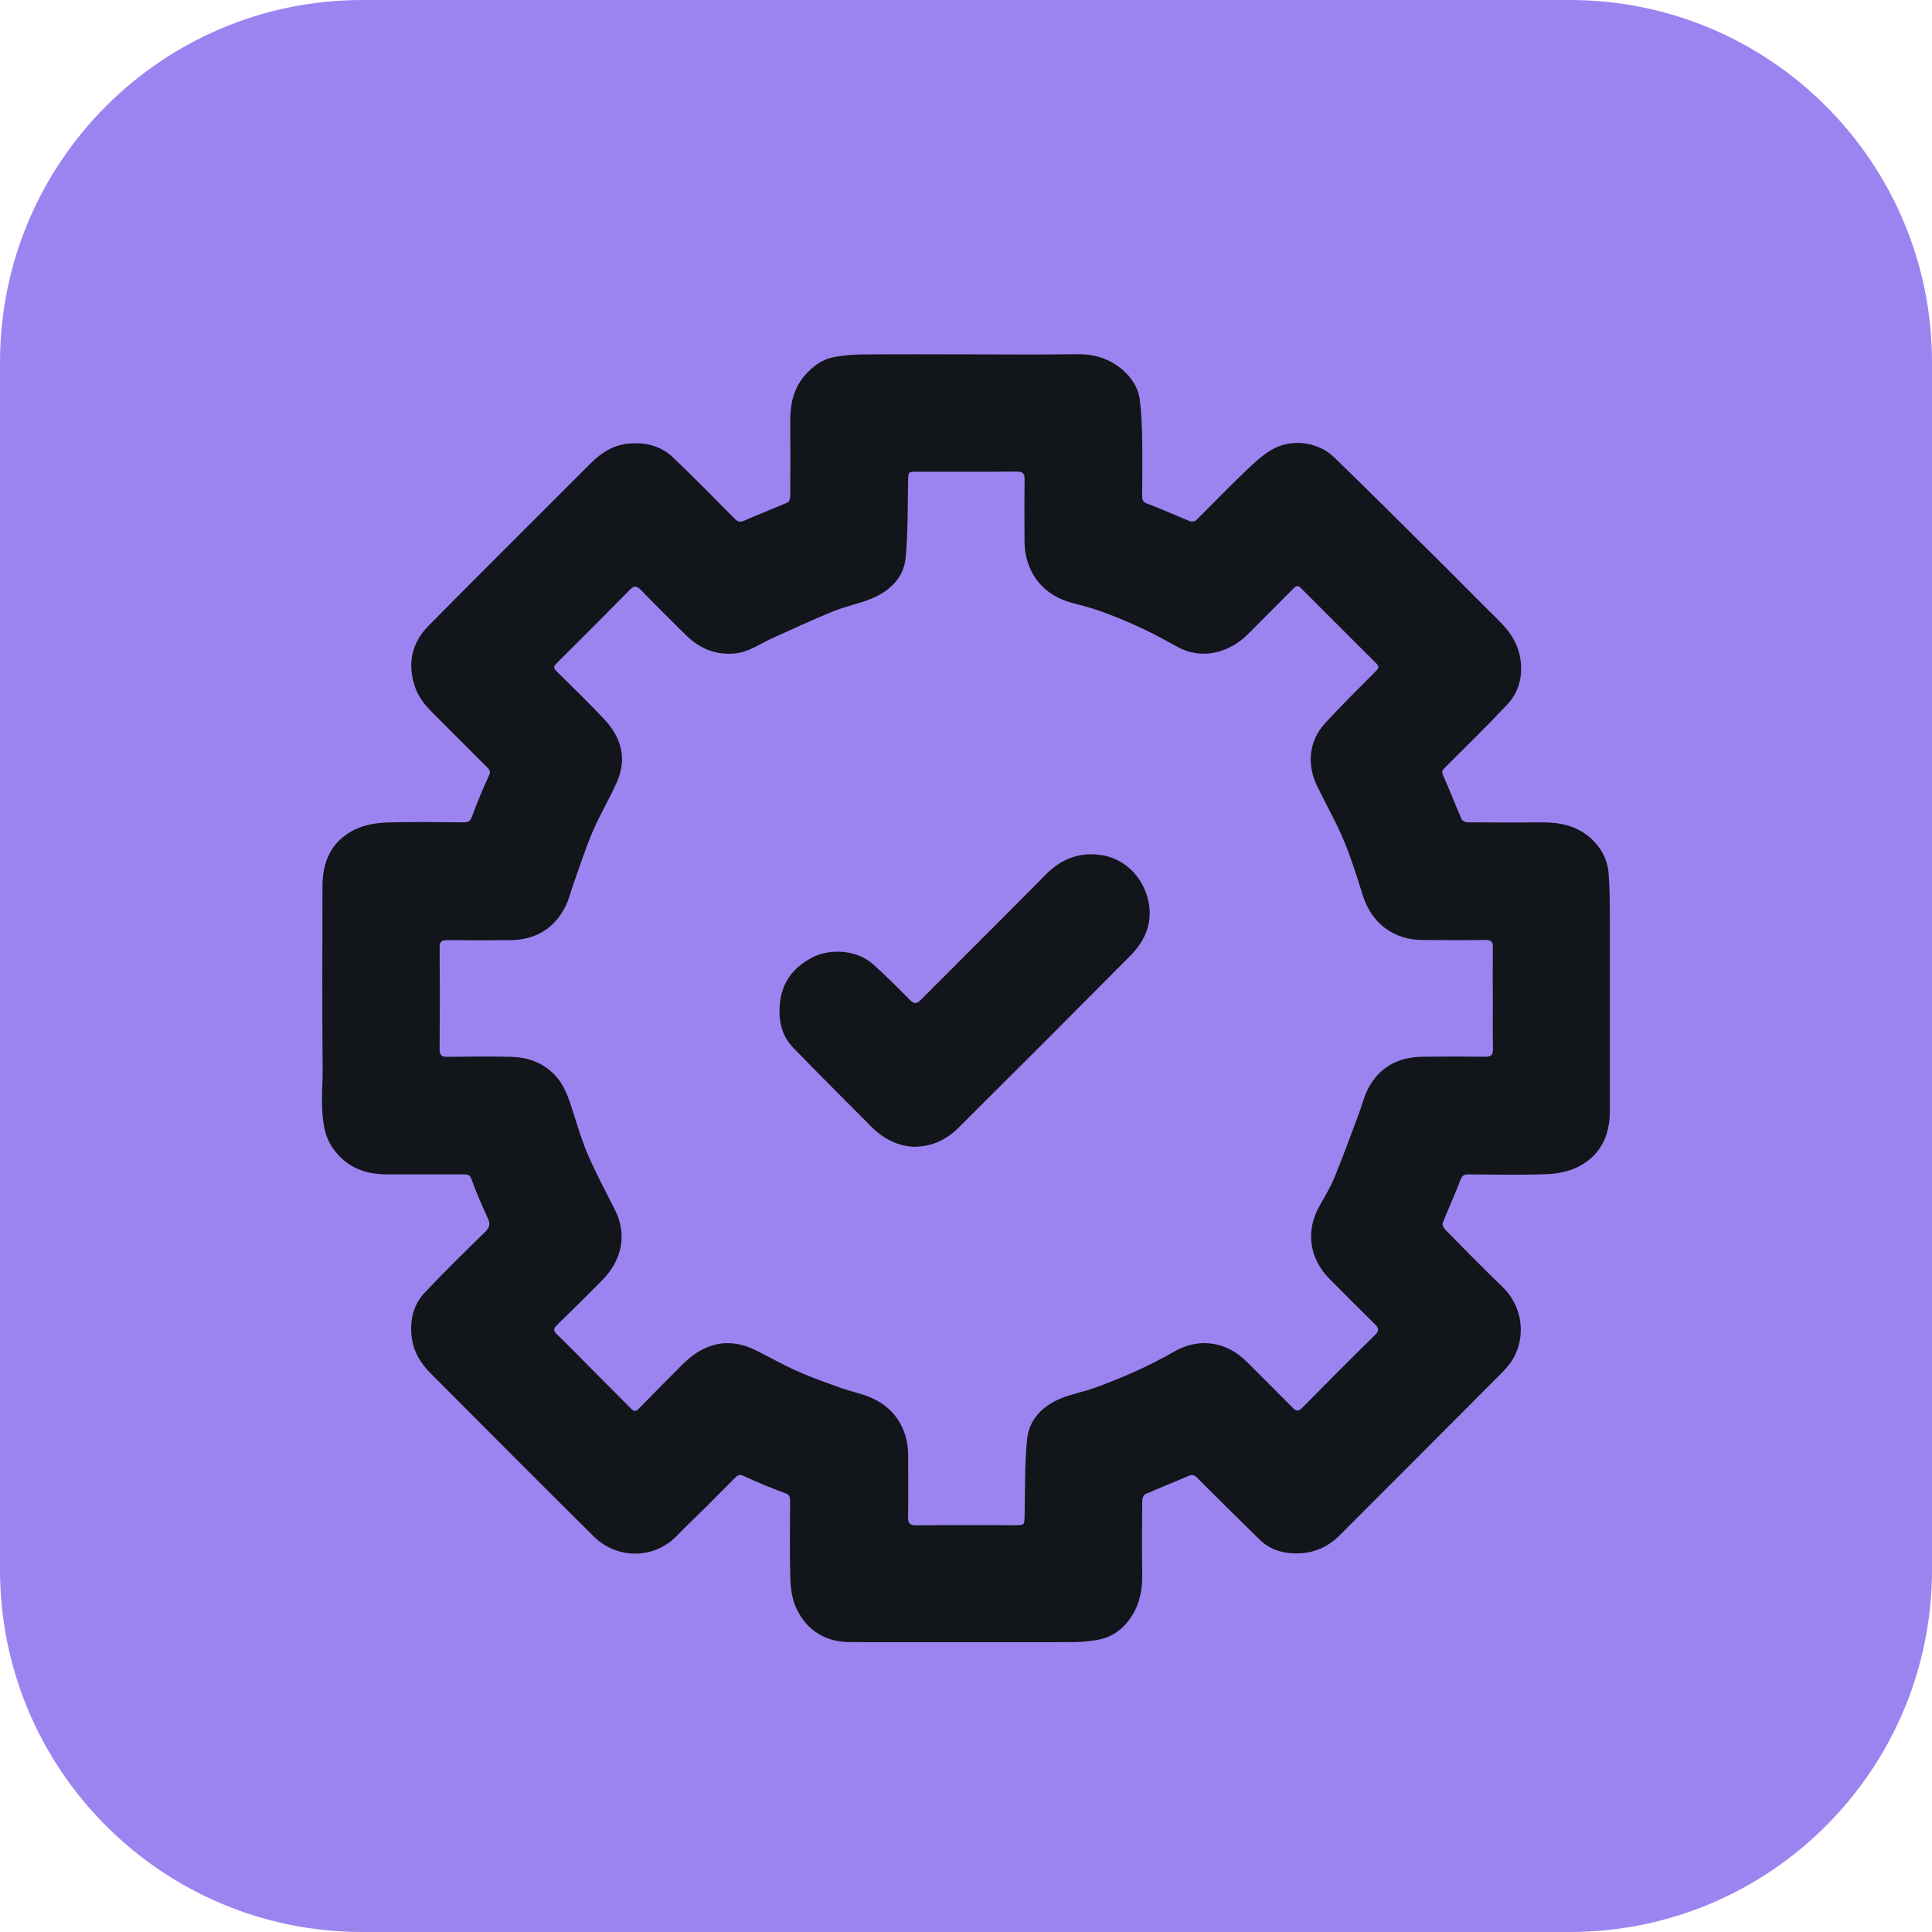 <svg width="60" height="60" viewBox="0 0 60 60" fill="none" xmlns="http://www.w3.org/2000/svg">
<path d="M48.75 60H11.25C5.036 60 0 54.964 0 48.75V11.25C0 5.036 5.036 0 11.25 0H48.75C54.964 0 60 5.036 60 11.25V48.75C60 54.964 54.964 60 48.75 60Z" fill="#9C84F0"/>
<g clip-path="url(#clip0_4501_1483)">
<g clip-path="url(#clip1_4501_1483)">
<path d="M30.014 11.005C31.16 11.005 32.305 11.018 33.449 11C33.996 10.992 34.474 11.144 34.877 11.498C35.152 11.74 35.355 12.053 35.398 12.429C35.445 12.801 35.463 13.179 35.47 13.554C35.481 14.166 35.475 14.777 35.47 15.389C35.47 15.515 35.486 15.59 35.632 15.643C36.079 15.808 36.511 16.009 36.955 16.186C37.009 16.206 37.109 16.194 37.148 16.155C37.638 15.672 38.114 15.173 38.612 14.698C38.884 14.436 39.164 14.161 39.486 13.971C40.094 13.608 40.932 13.716 41.433 14.202C42.437 15.176 43.429 16.163 44.42 17.147C45.137 17.856 45.843 18.576 46.56 19.285C46.907 19.627 47.159 20.012 47.223 20.506C47.29 21.022 47.166 21.498 46.815 21.873C46.185 22.546 45.522 23.191 44.87 23.844C44.803 23.913 44.762 23.952 44.813 24.07C45.016 24.522 45.191 24.985 45.391 25.44C45.414 25.491 45.517 25.538 45.584 25.538C46.357 25.545 47.133 25.545 47.906 25.54C48.461 25.538 48.98 25.651 49.401 26.031C49.715 26.316 49.923 26.684 49.956 27.113C49.992 27.578 49.995 28.048 49.995 28.516C49.997 30.513 49.995 32.512 49.995 34.509C49.995 35.288 49.692 35.904 48.983 36.249C48.697 36.388 48.351 36.454 48.029 36.465C47.223 36.495 46.416 36.477 45.61 36.472C45.481 36.472 45.412 36.493 45.358 36.637C45.188 37.089 44.983 37.529 44.806 37.978C44.785 38.03 44.831 38.135 44.877 38.181C45.471 38.783 46.059 39.389 46.668 39.972C47.269 40.551 47.405 41.473 46.992 42.195C46.886 42.378 46.735 42.54 46.586 42.691C44.929 44.357 43.264 46.014 41.607 47.679C41.248 48.039 40.811 48.232 40.32 48.242C39.884 48.253 39.455 48.142 39.126 47.821C38.473 47.186 37.828 46.544 37.186 45.901C37.091 45.803 37.019 45.785 36.888 45.845C36.452 46.037 36.007 46.207 35.571 46.4C35.519 46.423 35.473 46.526 35.473 46.593C35.465 47.366 35.46 48.142 35.473 48.916C35.481 49.476 35.347 49.985 34.982 50.411C34.764 50.668 34.476 50.848 34.147 50.915C33.852 50.977 33.546 50.997 33.243 50.997C30.965 51.002 28.689 51.005 26.41 50.997C25.642 50.997 25.059 50.643 24.732 49.951C24.601 49.674 24.555 49.34 24.545 49.029C24.519 48.222 24.535 47.415 24.537 46.608C24.537 46.487 24.519 46.42 24.381 46.371C23.944 46.212 23.515 46.03 23.093 45.837C22.968 45.78 22.909 45.811 22.829 45.894C22.51 46.217 22.189 46.538 21.866 46.86C21.585 47.14 21.293 47.41 21.02 47.695C20.314 48.432 19.155 48.427 18.439 47.715C16.743 46.035 15.058 44.341 13.373 42.65C13.059 42.337 12.838 41.969 12.784 41.517C12.723 40.993 12.838 40.512 13.201 40.132C13.807 39.489 14.439 38.873 15.071 38.253C15.207 38.12 15.233 38.012 15.15 37.834C14.966 37.436 14.791 37.033 14.642 36.621C14.593 36.488 14.531 36.472 14.418 36.472C13.632 36.472 12.844 36.472 12.057 36.472C11.505 36.475 10.999 36.349 10.593 35.956C10.349 35.722 10.169 35.444 10.09 35.103C9.938 34.458 10.026 33.807 10.02 33.16C10.002 31.279 10.013 29.398 10.015 27.516C10.015 26.735 10.311 26.1 11.035 25.756C11.323 25.62 11.667 25.555 11.988 25.545C12.787 25.517 13.589 25.535 14.39 25.538C14.524 25.538 14.601 25.522 14.657 25.363C14.814 24.926 14.996 24.499 15.189 24.078C15.245 23.957 15.202 23.903 15.13 23.831C14.567 23.271 14.007 22.711 13.447 22.148C13.213 21.914 13.005 21.667 12.892 21.343C12.641 20.614 12.784 19.963 13.316 19.426C14.986 17.738 16.671 16.062 18.349 14.384C18.683 14.05 19.068 13.811 19.551 13.773C20.047 13.734 20.514 13.845 20.879 14.186C21.539 14.811 22.174 15.464 22.816 16.109C22.909 16.201 22.973 16.232 23.111 16.17C23.558 15.97 24.018 15.798 24.465 15.602C24.512 15.582 24.54 15.476 24.542 15.412C24.547 14.626 24.547 13.837 24.542 13.05C24.542 12.521 24.655 12.035 25.02 11.629C25.264 11.36 25.552 11.151 25.912 11.087C26.197 11.036 26.487 11.01 26.775 11.008C27.854 10.997 28.935 11.005 30.014 11.005ZM46.36 30.996C46.36 30.469 46.355 29.942 46.362 29.416C46.365 29.243 46.303 29.189 46.136 29.192C45.479 29.2 44.821 29.197 44.166 29.192C43.28 29.189 42.596 28.668 42.329 27.825C42.144 27.236 41.962 26.645 41.723 26.077C41.484 25.507 41.173 24.967 40.904 24.412C40.577 23.741 40.654 23.006 41.14 22.474C41.646 21.919 42.185 21.39 42.715 20.858C42.802 20.77 42.851 20.711 42.745 20.606C41.962 19.827 41.181 19.044 40.4 18.262C40.325 18.188 40.264 18.18 40.187 18.257C39.712 18.735 39.236 19.213 38.761 19.691C38.183 20.269 37.335 20.511 36.562 20.087C36.228 19.904 35.897 19.717 35.553 19.555C34.841 19.221 34.117 18.92 33.348 18.738C32.403 18.512 31.82 17.782 31.817 16.803C31.817 16.165 31.81 15.528 31.82 14.891C31.823 14.7 31.758 14.646 31.573 14.646C30.546 14.654 29.518 14.649 28.491 14.649C28.203 14.649 28.208 14.649 28.203 14.942C28.185 15.733 28.2 16.53 28.126 17.317C28.069 17.931 27.648 18.342 27.096 18.578C26.7 18.745 26.269 18.825 25.87 18.987C25.228 19.249 24.596 19.545 23.964 19.83C23.594 19.997 23.258 20.249 22.839 20.292C22.238 20.354 21.732 20.146 21.308 19.73C20.835 19.265 20.365 18.797 19.903 18.321C19.772 18.188 19.692 18.183 19.559 18.319C18.829 19.061 18.092 19.794 17.355 20.529C17.157 20.727 17.162 20.724 17.362 20.922C17.835 21.392 18.318 21.858 18.773 22.346C19.291 22.901 19.479 23.554 19.163 24.276C18.937 24.795 18.639 25.283 18.416 25.802C18.189 26.326 18.017 26.874 17.822 27.411C17.727 27.671 17.668 27.948 17.54 28.19C17.185 28.863 16.602 29.189 15.847 29.197C15.197 29.205 14.544 29.202 13.894 29.197C13.722 29.197 13.65 29.238 13.653 29.426C13.661 30.479 13.661 31.533 13.653 32.589C13.653 32.774 13.717 32.823 13.892 32.821C14.549 32.813 15.207 32.805 15.862 32.821C16.325 32.831 16.746 32.954 17.113 33.273C17.532 33.635 17.668 34.129 17.825 34.622C17.963 35.056 18.094 35.493 18.279 35.91C18.529 36.477 18.821 37.025 19.101 37.58C19.497 38.369 19.289 39.16 18.711 39.749C18.243 40.227 17.766 40.692 17.288 41.16C17.177 41.27 17.19 41.34 17.301 41.445C17.635 41.764 17.956 42.095 18.279 42.422C18.719 42.864 19.16 43.303 19.597 43.748C19.677 43.827 19.741 43.845 19.828 43.758C20.288 43.29 20.745 42.822 21.21 42.36C21.85 41.725 22.613 41.504 23.474 41.936C23.913 42.154 24.339 42.398 24.789 42.596C25.236 42.794 25.698 42.953 26.158 43.118C26.43 43.216 26.718 43.27 26.985 43.378C27.759 43.683 28.2 44.354 28.203 45.192C28.203 45.837 28.211 46.479 28.2 47.124C28.198 47.315 28.262 47.369 28.447 47.369C29.474 47.361 30.502 47.366 31.53 47.366C31.817 47.366 31.812 47.366 31.82 47.073C31.838 46.282 31.82 45.485 31.897 44.699C31.959 44.089 32.37 43.67 32.927 43.437C33.274 43.29 33.657 43.226 34.011 43.095C34.849 42.789 35.663 42.434 36.439 41.99C36.765 41.802 37.117 41.692 37.497 41.715C37.983 41.746 38.389 41.959 38.73 42.301C39.2 42.774 39.676 43.244 40.146 43.719C40.256 43.832 40.325 43.838 40.446 43.717C41.189 42.961 41.936 42.211 42.694 41.468C42.83 41.334 42.838 41.26 42.702 41.126C42.232 40.669 41.772 40.199 41.307 39.736C40.662 39.094 40.528 38.23 40.991 37.428C41.155 37.143 41.325 36.858 41.448 36.555C41.713 35.907 41.952 35.249 42.198 34.594C42.296 34.334 42.358 34.059 42.483 33.818C42.835 33.137 43.429 32.828 44.179 32.818C44.829 32.81 45.481 32.81 46.131 32.818C46.313 32.818 46.367 32.759 46.365 32.581C46.355 32.055 46.362 31.528 46.362 31.001L46.36 30.996Z" fill="#121519"/>
<path d="M28.393 35.614C27.899 35.599 27.442 35.375 27.054 34.984C26.245 34.167 25.428 33.36 24.629 32.533C24.29 32.181 24.182 31.733 24.213 31.243C24.259 30.531 24.622 30.043 25.241 29.729C25.803 29.444 26.625 29.505 27.116 29.947C27.512 30.305 27.892 30.68 28.264 31.058C28.395 31.191 28.472 31.173 28.596 31.052C29.893 29.75 31.198 28.454 32.49 27.149C32.981 26.655 33.561 26.447 34.234 26.56C34.864 26.666 35.416 27.139 35.624 27.83C35.842 28.562 35.606 29.177 35.095 29.69C33.325 31.474 31.547 33.252 29.764 35.026C29.407 35.38 28.973 35.609 28.39 35.614H28.393Z" fill="#121519"/>
</g>
</g>
<defs>
<clipPath id="clip0_4501_1483">
<rect width="40" height="41" fill="white" transform="translate(10 10)"/>
</clipPath>
<clipPath id="clip1_4501_1483">
<rect width="40" height="40" fill="white" transform="translate(10 11)"/>
</clipPath>
</defs>
</svg>
